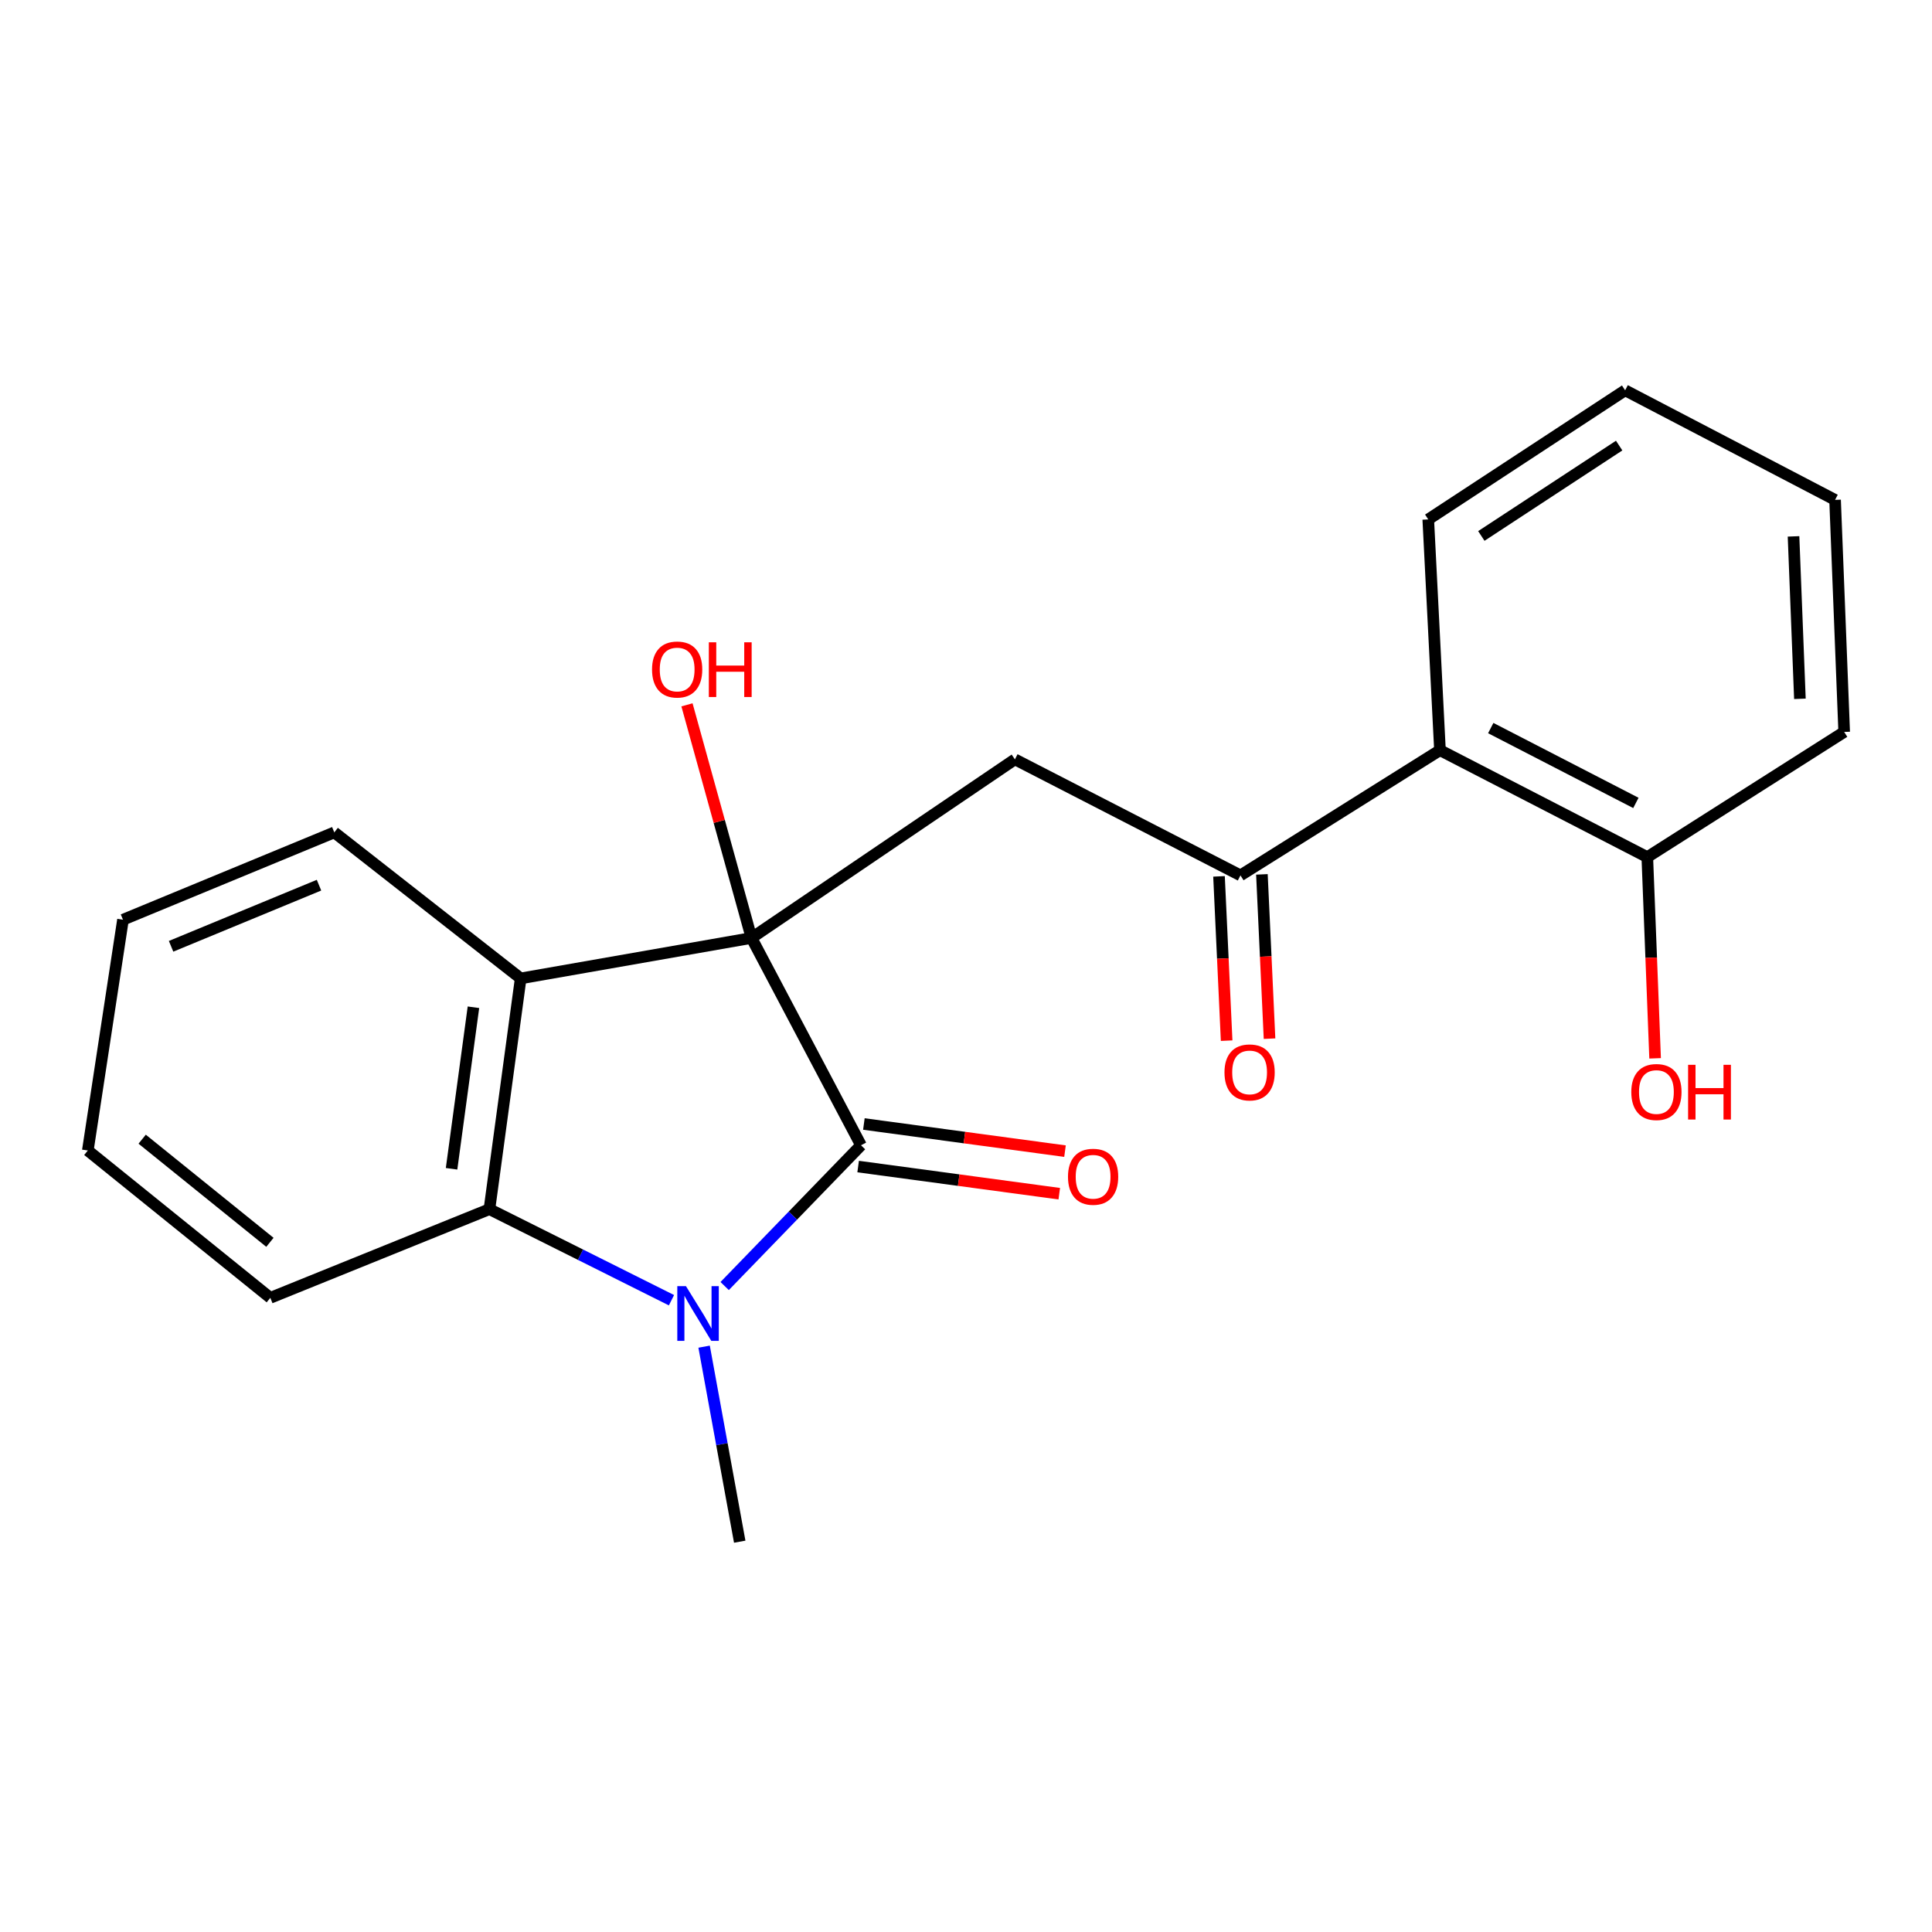 <?xml version='1.0' encoding='iso-8859-1'?>
<svg version='1.1' baseProfile='full'
              xmlns='http://www.w3.org/2000/svg'
                      xmlns:rdkit='http://www.rdkit.org/xml'
                      xmlns:xlink='http://www.w3.org/1999/xlink'
                  xml:space='preserve'
width='1000px' height='1000px' viewBox='0 0 1000 1000'>
<!-- END OF HEADER -->
<rect style='opacity:1.0;fill:#FFFFFF;stroke:none' width='1000' height='1000' x='0' y='0'> </rect>
<path class='bond-0' d='M 388.981,485.491 L 445.658,592.793' style='fill:none;fill-rule:evenodd;stroke:#000000;stroke-width:6px;stroke-linecap:butt;stroke-linejoin:miter;stroke-opacity:1' />
<path class='bond-2' d='M 388.981,485.491 L 269.505,506.421' style='fill:none;fill-rule:evenodd;stroke:#000000;stroke-width:6px;stroke-linecap:butt;stroke-linejoin:miter;stroke-opacity:1' />
<path class='bond-4' d='M 388.981,485.491 L 525.313,393.044' style='fill:none;fill-rule:evenodd;stroke:#000000;stroke-width:6px;stroke-linecap:butt;stroke-linejoin:miter;stroke-opacity:1' />
<path class='bond-10' d='M 388.981,485.491 L 372.28,425.157' style='fill:none;fill-rule:evenodd;stroke:#000000;stroke-width:6px;stroke-linecap:butt;stroke-linejoin:miter;stroke-opacity:1' />
<path class='bond-10' d='M 372.28,425.157 L 355.578,364.822' style='fill:none;fill-rule:evenodd;stroke:#FF0000;stroke-width:6px;stroke-linecap:butt;stroke-linejoin:miter;stroke-opacity:1' />
<path class='bond-1' d='M 445.658,592.793 L 410.369,629.223' style='fill:none;fill-rule:evenodd;stroke:#000000;stroke-width:6px;stroke-linecap:butt;stroke-linejoin:miter;stroke-opacity:1' />
<path class='bond-1' d='M 410.369,629.223 L 375.081,665.653' style='fill:none;fill-rule:evenodd;stroke:#0000FF;stroke-width:6px;stroke-linecap:butt;stroke-linejoin:miter;stroke-opacity:1' />
<path class='bond-7' d='M 444.171,603.806 L 496.222,610.831' style='fill:none;fill-rule:evenodd;stroke:#000000;stroke-width:6px;stroke-linecap:butt;stroke-linejoin:miter;stroke-opacity:1' />
<path class='bond-7' d='M 496.222,610.831 L 548.272,617.856' style='fill:none;fill-rule:evenodd;stroke:#FF0000;stroke-width:6px;stroke-linecap:butt;stroke-linejoin:miter;stroke-opacity:1' />
<path class='bond-7' d='M 447.144,581.78 L 499.194,588.805' style='fill:none;fill-rule:evenodd;stroke:#000000;stroke-width:6px;stroke-linecap:butt;stroke-linejoin:miter;stroke-opacity:1' />
<path class='bond-7' d='M 499.194,588.805 L 551.245,595.829' style='fill:none;fill-rule:evenodd;stroke:#FF0000;stroke-width:6px;stroke-linecap:butt;stroke-linejoin:miter;stroke-opacity:1' />
<path class='bond-11' d='M 364.445,697.031 L 373.663,747.504' style='fill:none;fill-rule:evenodd;stroke:#0000FF;stroke-width:6px;stroke-linecap:butt;stroke-linejoin:miter;stroke-opacity:1' />
<path class='bond-11' d='M 373.663,747.504 L 382.882,797.976' style='fill:none;fill-rule:evenodd;stroke:#000000;stroke-width:6px;stroke-linecap:butt;stroke-linejoin:miter;stroke-opacity:1' />
<path class='bond-21' d='M 347.552,672.988 L 300.44,649.424' style='fill:none;fill-rule:evenodd;stroke:#0000FF;stroke-width:6px;stroke-linecap:butt;stroke-linejoin:miter;stroke-opacity:1' />
<path class='bond-21' d='M 300.44,649.424 L 253.329,625.861' style='fill:none;fill-rule:evenodd;stroke:#000000;stroke-width:6px;stroke-linecap:butt;stroke-linejoin:miter;stroke-opacity:1' />
<path class='bond-3' d='M 269.505,506.421 L 253.329,625.861' style='fill:none;fill-rule:evenodd;stroke:#000000;stroke-width:6px;stroke-linecap:butt;stroke-linejoin:miter;stroke-opacity:1' />
<path class='bond-3' d='M 245.053,521.354 L 233.73,604.962' style='fill:none;fill-rule:evenodd;stroke:#000000;stroke-width:6px;stroke-linecap:butt;stroke-linejoin:miter;stroke-opacity:1' />
<path class='bond-12' d='M 269.505,506.421 L 173.032,430.84' style='fill:none;fill-rule:evenodd;stroke:#000000;stroke-width:6px;stroke-linecap:butt;stroke-linejoin:miter;stroke-opacity:1' />
<path class='bond-14' d='M 253.329,625.861 L 139.915,671.757' style='fill:none;fill-rule:evenodd;stroke:#000000;stroke-width:6px;stroke-linecap:butt;stroke-linejoin:miter;stroke-opacity:1' />
<path class='bond-5' d='M 525.313,393.044 L 642.061,453.091' style='fill:none;fill-rule:evenodd;stroke:#000000;stroke-width:6px;stroke-linecap:butt;stroke-linejoin:miter;stroke-opacity:1' />
<path class='bond-6' d='M 642.061,453.091 L 745.325,388.302' style='fill:none;fill-rule:evenodd;stroke:#000000;stroke-width:6px;stroke-linecap:butt;stroke-linejoin:miter;stroke-opacity:1' />
<path class='bond-9' d='M 630.96,453.606 L 632.933,496.124' style='fill:none;fill-rule:evenodd;stroke:#000000;stroke-width:6px;stroke-linecap:butt;stroke-linejoin:miter;stroke-opacity:1' />
<path class='bond-9' d='M 632.933,496.124 L 634.906,538.642' style='fill:none;fill-rule:evenodd;stroke:#FF0000;stroke-width:6px;stroke-linecap:butt;stroke-linejoin:miter;stroke-opacity:1' />
<path class='bond-9' d='M 653.162,452.576 L 655.135,495.094' style='fill:none;fill-rule:evenodd;stroke:#000000;stroke-width:6px;stroke-linecap:butt;stroke-linejoin:miter;stroke-opacity:1' />
<path class='bond-9' d='M 655.135,495.094 L 657.108,537.611' style='fill:none;fill-rule:evenodd;stroke:#FF0000;stroke-width:6px;stroke-linecap:butt;stroke-linejoin:miter;stroke-opacity:1' />
<path class='bond-8' d='M 745.325,388.302 L 852.639,443.645' style='fill:none;fill-rule:evenodd;stroke:#000000;stroke-width:6px;stroke-linecap:butt;stroke-linejoin:miter;stroke-opacity:1' />
<path class='bond-8' d='M 771.609,376.85 L 846.729,415.59' style='fill:none;fill-rule:evenodd;stroke:#000000;stroke-width:6px;stroke-linecap:butt;stroke-linejoin:miter;stroke-opacity:1' />
<path class='bond-15' d='M 745.325,388.302 L 739.262,268.85' style='fill:none;fill-rule:evenodd;stroke:#000000;stroke-width:6px;stroke-linecap:butt;stroke-linejoin:miter;stroke-opacity:1' />
<path class='bond-13' d='M 852.639,443.645 L 854.661,495.716' style='fill:none;fill-rule:evenodd;stroke:#000000;stroke-width:6px;stroke-linecap:butt;stroke-linejoin:miter;stroke-opacity:1' />
<path class='bond-13' d='M 854.661,495.716 L 856.682,547.787' style='fill:none;fill-rule:evenodd;stroke:#FF0000;stroke-width:6px;stroke-linecap:butt;stroke-linejoin:miter;stroke-opacity:1' />
<path class='bond-16' d='M 852.639,443.645 L 954.545,378.856' style='fill:none;fill-rule:evenodd;stroke:#000000;stroke-width:6px;stroke-linecap:butt;stroke-linejoin:miter;stroke-opacity:1' />
<path class='bond-17' d='M 173.032,430.84 L 63.655,476.045' style='fill:none;fill-rule:evenodd;stroke:#000000;stroke-width:6px;stroke-linecap:butt;stroke-linejoin:miter;stroke-opacity:1' />
<path class='bond-17' d='M 165.115,458.162 L 88.551,489.805' style='fill:none;fill-rule:evenodd;stroke:#000000;stroke-width:6px;stroke-linecap:butt;stroke-linejoin:miter;stroke-opacity:1' />
<path class='bond-22' d='M 139.915,671.757 L 45.455,595.498' style='fill:none;fill-rule:evenodd;stroke:#000000;stroke-width:6px;stroke-linecap:butt;stroke-linejoin:miter;stroke-opacity:1' />
<path class='bond-22' d='M 139.707,643.025 L 73.585,589.643' style='fill:none;fill-rule:evenodd;stroke:#000000;stroke-width:6px;stroke-linecap:butt;stroke-linejoin:miter;stroke-opacity:1' />
<path class='bond-19' d='M 739.262,268.85 L 841.168,202.024' style='fill:none;fill-rule:evenodd;stroke:#000000;stroke-width:6px;stroke-linecap:butt;stroke-linejoin:miter;stroke-opacity:1' />
<path class='bond-19' d='M 766.736,277.412 L 838.071,230.634' style='fill:none;fill-rule:evenodd;stroke:#000000;stroke-width:6px;stroke-linecap:butt;stroke-linejoin:miter;stroke-opacity:1' />
<path class='bond-23' d='M 954.545,378.856 L 949.829,258.737' style='fill:none;fill-rule:evenodd;stroke:#000000;stroke-width:6px;stroke-linecap:butt;stroke-linejoin:miter;stroke-opacity:1' />
<path class='bond-23' d='M 931.629,361.71 L 928.327,277.627' style='fill:none;fill-rule:evenodd;stroke:#000000;stroke-width:6px;stroke-linecap:butt;stroke-linejoin:miter;stroke-opacity:1' />
<path class='bond-18' d='M 63.655,476.045 L 45.455,595.498' style='fill:none;fill-rule:evenodd;stroke:#000000;stroke-width:6px;stroke-linecap:butt;stroke-linejoin:miter;stroke-opacity:1' />
<path class='bond-20' d='M 841.168,202.024 L 949.829,258.737' style='fill:none;fill-rule:evenodd;stroke:#000000;stroke-width:6px;stroke-linecap:butt;stroke-linejoin:miter;stroke-opacity:1' />
<path  class='atom-2' d='M 355.05 665.71
L 364.33 680.71
Q 365.25 682.19, 366.73 684.87
Q 368.21 687.55, 368.29 687.71
L 368.29 665.71
L 372.05 665.71
L 372.05 694.03
L 368.17 694.03
L 358.21 677.63
Q 357.05 675.71, 355.81 673.51
Q 354.61 671.31, 354.25 670.63
L 354.25 694.03
L 350.57 694.03
L 350.57 665.71
L 355.05 665.71
' fill='#0000FF'/>
<path  class='atom-8' d='M 552.789 609.086
Q 552.789 602.286, 556.149 598.486
Q 559.509 594.686, 565.789 594.686
Q 572.069 594.686, 575.429 598.486
Q 578.789 602.286, 578.789 609.086
Q 578.789 615.966, 575.389 619.886
Q 571.989 623.766, 565.789 623.766
Q 559.549 623.766, 556.149 619.886
Q 552.789 616.006, 552.789 609.086
M 565.789 620.566
Q 570.109 620.566, 572.429 617.686
Q 574.789 614.766, 574.789 609.086
Q 574.789 603.526, 572.429 600.726
Q 570.109 597.886, 565.789 597.886
Q 561.469 597.886, 559.109 600.686
Q 556.789 603.486, 556.789 609.086
Q 556.789 614.806, 559.109 617.686
Q 561.469 620.566, 565.789 620.566
' fill='#FF0000'/>
<path  class='atom-10' d='M 633.79 555.077
Q 633.79 548.277, 637.15 544.477
Q 640.51 540.677, 646.79 540.677
Q 653.07 540.677, 656.43 544.477
Q 659.79 548.277, 659.79 555.077
Q 659.79 561.957, 656.39 565.877
Q 652.99 569.757, 646.79 569.757
Q 640.55 569.757, 637.15 565.877
Q 633.79 561.997, 633.79 555.077
M 646.79 566.557
Q 651.11 566.557, 653.43 563.677
Q 655.79 560.757, 655.79 555.077
Q 655.79 549.517, 653.43 546.717
Q 651.11 543.877, 646.79 543.877
Q 642.47 543.877, 640.11 546.677
Q 637.79 549.477, 637.79 555.077
Q 637.79 560.797, 640.11 563.677
Q 642.47 566.557, 646.79 566.557
' fill='#FF0000'/>
<path  class='atom-11' d='M 337.493 346.536
Q 337.493 339.736, 340.853 335.936
Q 344.213 332.136, 350.493 332.136
Q 356.773 332.136, 360.133 335.936
Q 363.493 339.736, 363.493 346.536
Q 363.493 353.416, 360.093 357.336
Q 356.693 361.216, 350.493 361.216
Q 344.253 361.216, 340.853 357.336
Q 337.493 353.456, 337.493 346.536
M 350.493 358.016
Q 354.813 358.016, 357.133 355.136
Q 359.493 352.216, 359.493 346.536
Q 359.493 340.976, 357.133 338.176
Q 354.813 335.336, 350.493 335.336
Q 346.173 335.336, 343.813 338.136
Q 341.493 340.936, 341.493 346.536
Q 341.493 352.256, 343.813 355.136
Q 346.173 358.016, 350.493 358.016
' fill='#FF0000'/>
<path  class='atom-11' d='M 366.893 332.456
L 370.733 332.456
L 370.733 344.496
L 385.213 344.496
L 385.213 332.456
L 389.053 332.456
L 389.053 360.776
L 385.213 360.776
L 385.213 347.696
L 370.733 347.696
L 370.733 360.776
L 366.893 360.776
L 366.893 332.456
' fill='#FF0000'/>
<path  class='atom-14' d='M 844.356 565.227
Q 844.356 558.427, 847.716 554.627
Q 851.076 550.827, 857.356 550.827
Q 863.636 550.827, 866.996 554.627
Q 870.356 558.427, 870.356 565.227
Q 870.356 572.107, 866.956 576.027
Q 863.556 579.907, 857.356 579.907
Q 851.116 579.907, 847.716 576.027
Q 844.356 572.147, 844.356 565.227
M 857.356 576.707
Q 861.676 576.707, 863.996 573.827
Q 866.356 570.907, 866.356 565.227
Q 866.356 559.667, 863.996 556.867
Q 861.676 554.027, 857.356 554.027
Q 853.036 554.027, 850.676 556.827
Q 848.356 559.627, 848.356 565.227
Q 848.356 570.947, 850.676 573.827
Q 853.036 576.707, 857.356 576.707
' fill='#FF0000'/>
<path  class='atom-14' d='M 873.756 551.147
L 877.596 551.147
L 877.596 563.187
L 892.076 563.187
L 892.076 551.147
L 895.916 551.147
L 895.916 579.467
L 892.076 579.467
L 892.076 566.387
L 877.596 566.387
L 877.596 579.467
L 873.756 579.467
L 873.756 551.147
' fill='#FF0000'/>
</svg>
